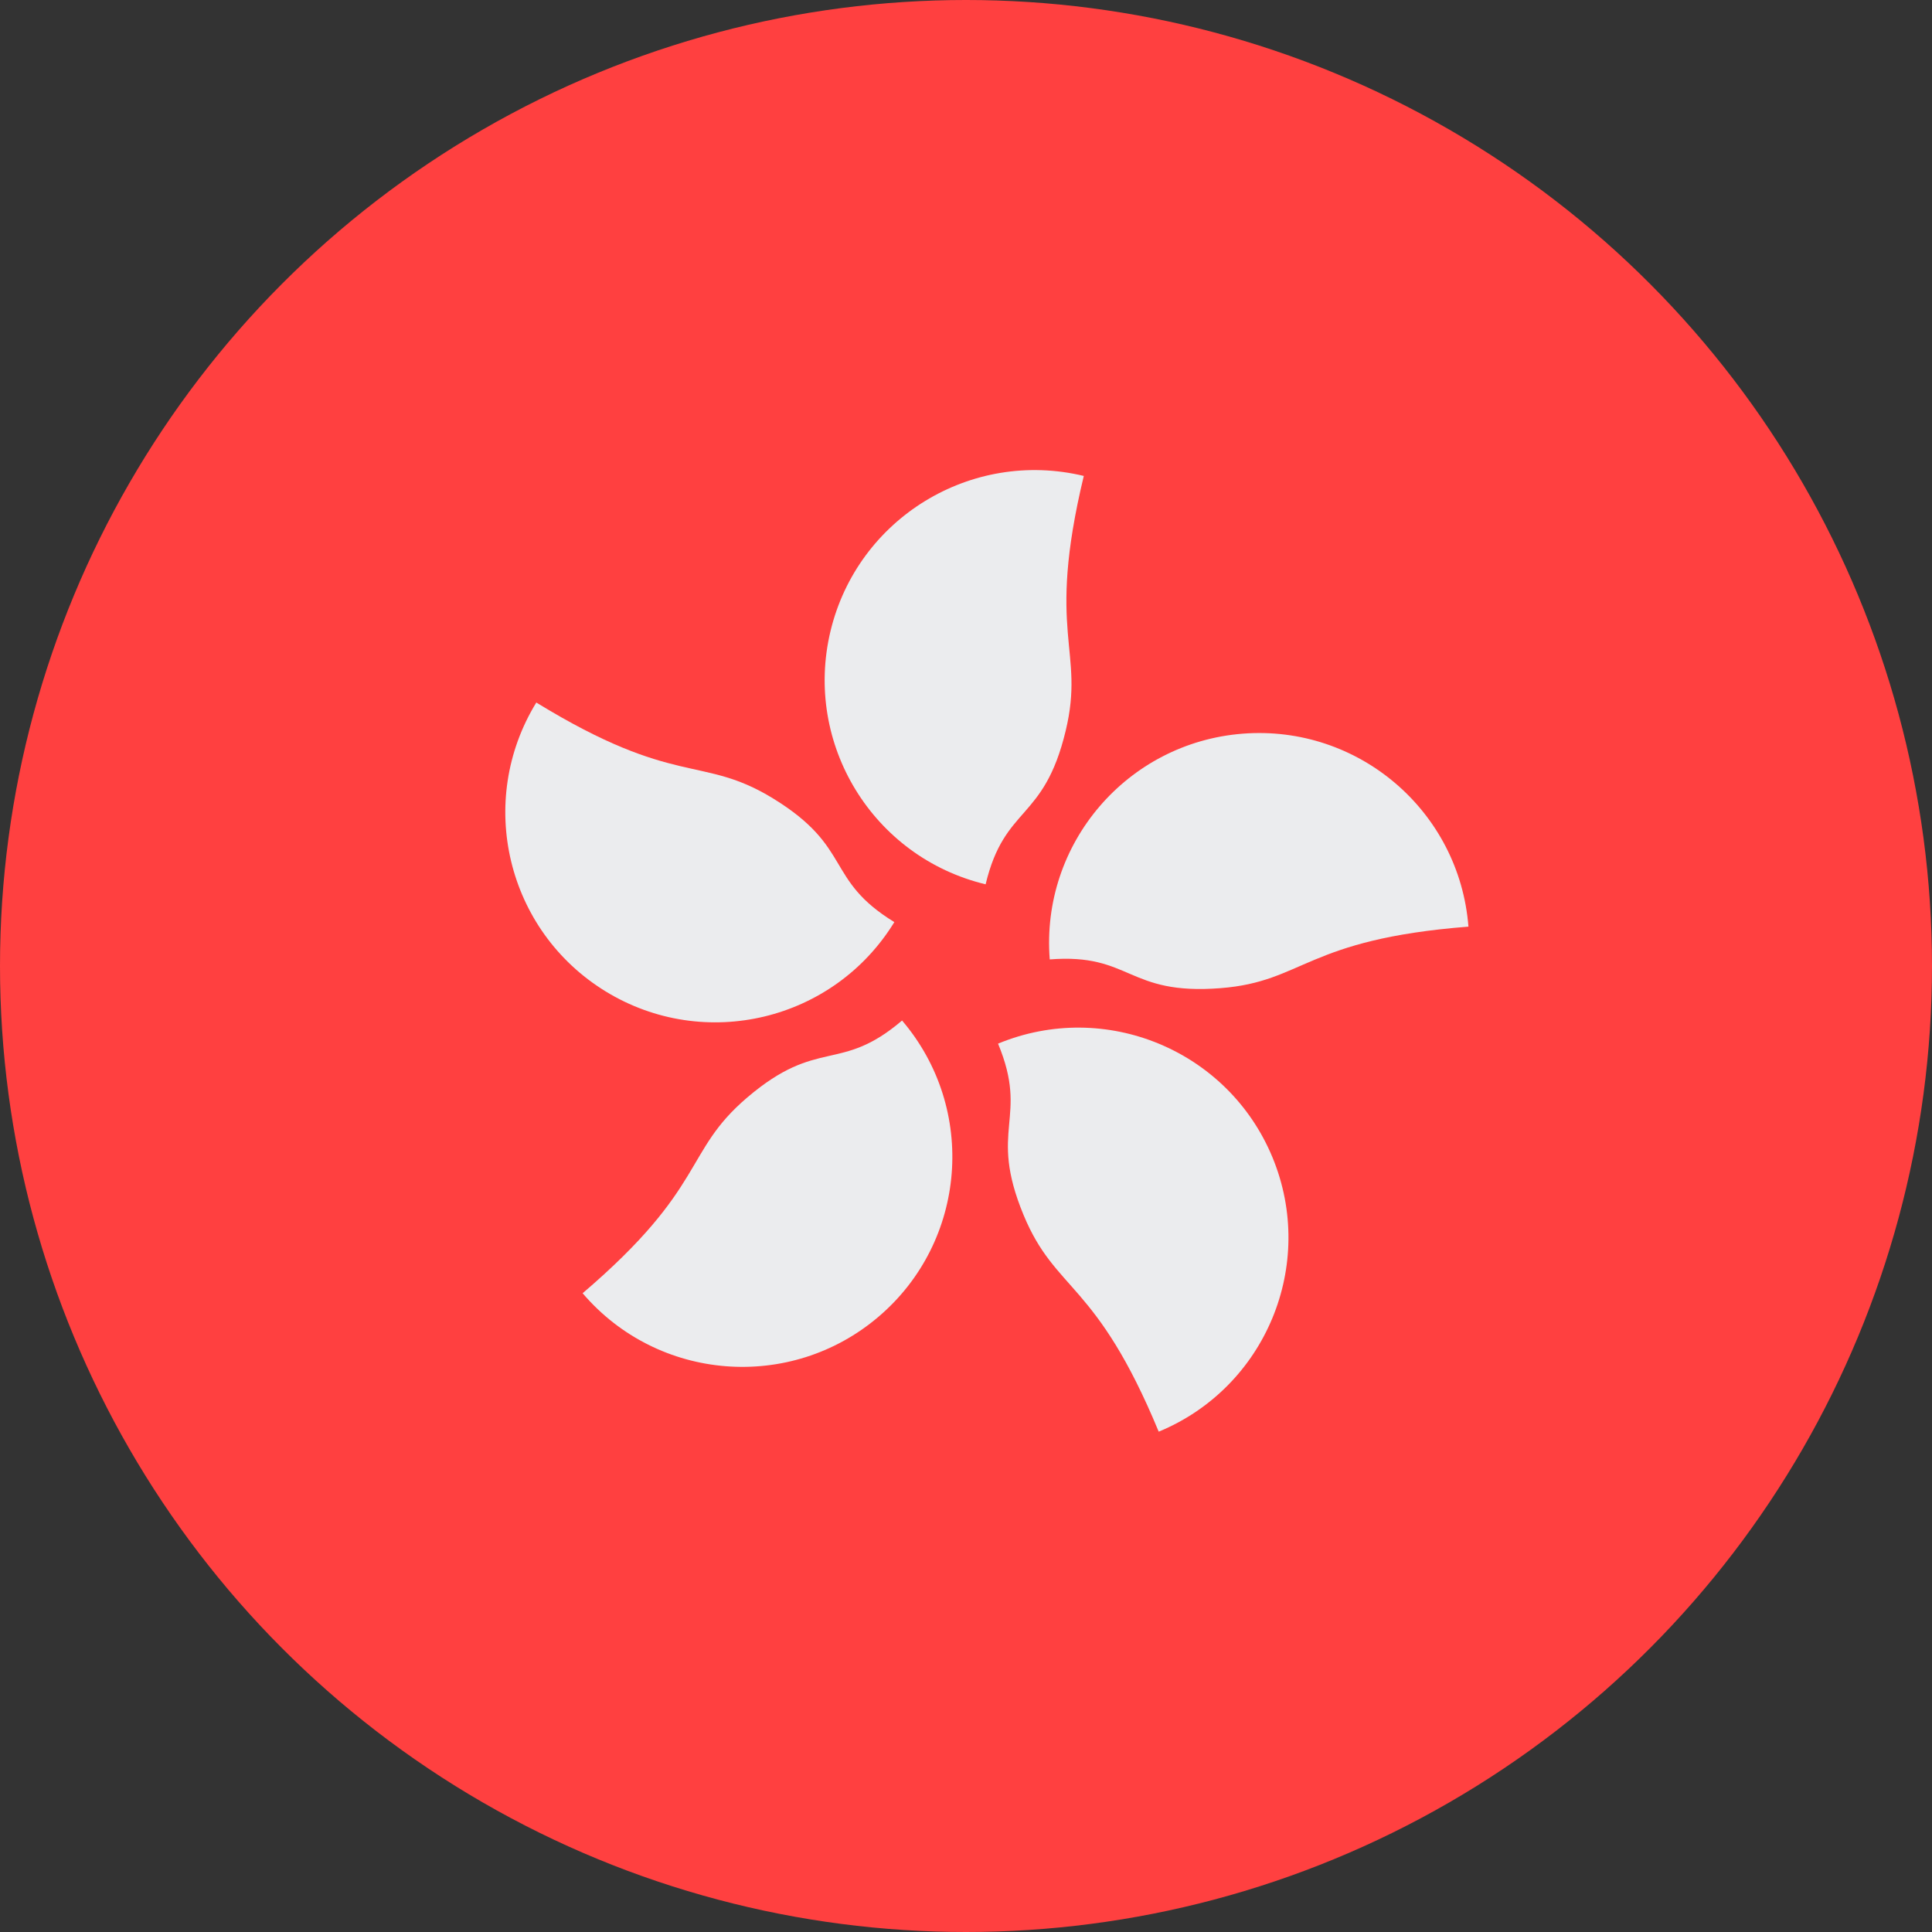 <?xml version="1.0" encoding="UTF-8"?>
<svg width="32px" height="32px" viewBox="0 0 32 32" version="1.1" xmlns="http://www.w3.org/2000/svg" xmlns:xlink="http://www.w3.org/1999/xlink">
    <rect x="0" y="0" width="32" height="32" fill="#333333" stroke="none"/>
    <!-- Generator: Sketch 51.2 (57519) - http://www.bohemiancoding.com/sketch -->
    <title>Flags/HK</title>
    <desc>Created with Sketch.</desc>
    <defs></defs>
    <g id="Flags/HK" stroke="none" stroke-width="1" fill="none" fill-rule="evenodd">
        <g id="hong-kong" fill-rule="nonzero">
            <circle id="Oval" fill="#FF4040" cx="16" cy="16" r="16"></circle>
            <g id="Group" transform="translate(8.312, 7.75)" fill="#EBECEE">
                <path d="M9.339,4.354 C8.976,5.867 8.33,5.578 8.013,6.897 C6.145,6.448 4.995,4.57 5.444,2.702 C5.893,0.835 7.771,-0.316 9.639,0.133 C9.005,2.771 9.665,3.002 9.339,4.354 Z" id="Shape"></path>
                <path d="M4.493,5.475 C5.819,6.288 5.345,6.814 6.501,7.523 C5.497,9.16 3.356,9.674 1.718,8.67 C0.08,7.665 -0.433,5.524 0.571,3.886 C2.884,5.304 3.307,4.748 4.493,5.475 Z" id="Shape"></path>
                <path d="M4.061,10.431 C5.244,9.421 5.597,10.034 6.629,9.153 C7.876,10.614 7.703,12.81 6.242,14.057 C4.781,15.304 2.585,15.131 1.338,13.67 C3.402,11.908 3.003,11.334 4.061,10.431 Z" id="Shape"></path>
                <path d="M8.641,12.373 C8.046,10.935 8.738,10.789 8.219,9.536 C9.994,8.801 12.029,9.645 12.764,11.419 C13.498,13.194 12.655,15.229 10.88,15.963 C9.842,13.457 9.173,13.658 8.641,12.373 Z" id="Shape"></path>
                <path d="M11.903,8.617 C10.352,8.739 10.427,8.035 9.075,8.141 C8.924,6.226 10.355,4.552 12.27,4.402 C14.185,4.252 15.86,5.682 16.01,7.598 C13.305,7.81 13.29,8.509 11.903,8.617 Z" id="Shape"></path>
            </g>
        </g>
    </g>
</svg>